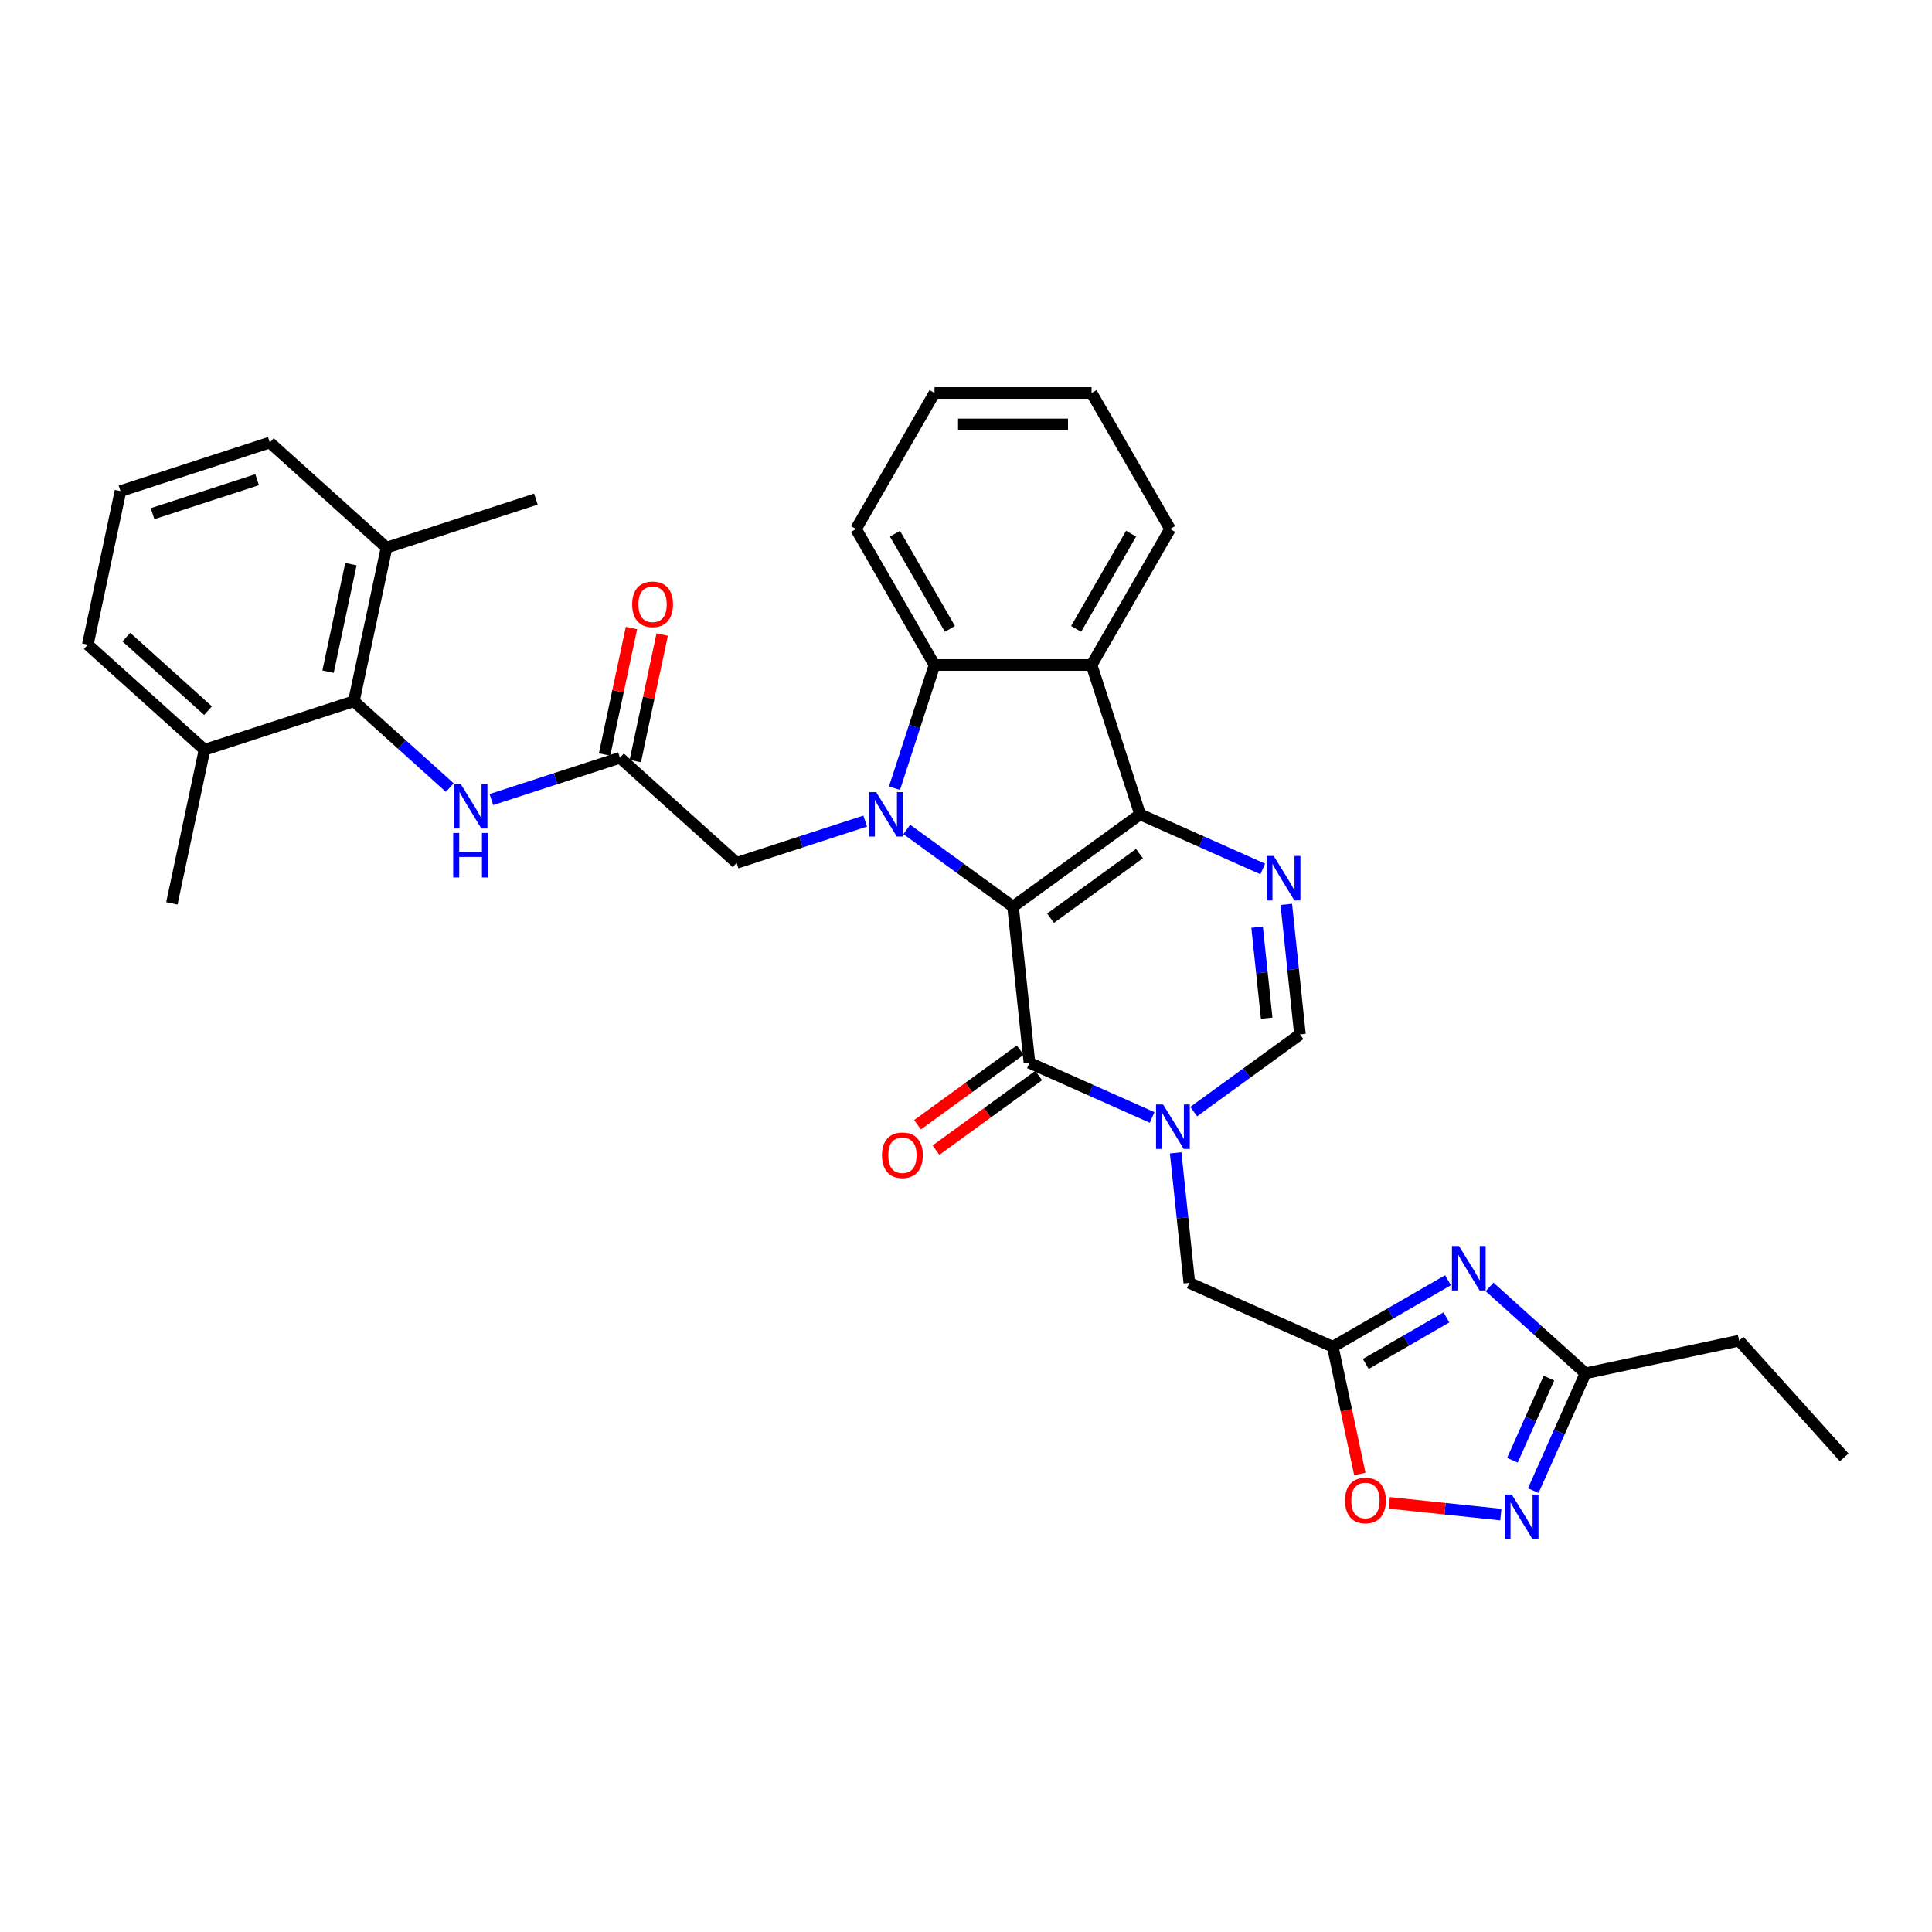 <?xml version='1.0' encoding='iso-8859-1'?>
<svg version='1.1' baseProfile='full'
              xmlns='http://www.w3.org/2000/svg'
                      xmlns:rdkit='http://www.rdkit.org/xml'
                      xmlns:xlink='http://www.w3.org/1999/xlink'
                  xml:space='preserve'
width='1000px' height='1000px' viewBox='0 0 1000 1000'>
<!-- END OF HEADER -->
<rect style='opacity:1.0;fill:#FFFFFF;stroke:none' width='1000' height='1000' x='0' y='0'> </rect>
<path class='bond-0' d='M 524.345,469.279 L 590.105,421.502' style='fill:none;fill-rule:evenodd;stroke:#000000;stroke-width:6px;stroke-linecap:butt;stroke-linejoin:miter;stroke-opacity:1' />
<path class='bond-0' d='M 543.765,475.264 L 589.796,441.82' style='fill:none;fill-rule:evenodd;stroke:#000000;stroke-width:6px;stroke-linecap:butt;stroke-linejoin:miter;stroke-opacity:1' />
<path class='bond-1' d='M 524.345,469.279 L 496.847,449.3' style='fill:none;fill-rule:evenodd;stroke:#000000;stroke-width:6px;stroke-linecap:butt;stroke-linejoin:miter;stroke-opacity:1' />
<path class='bond-1' d='M 496.847,449.3 L 469.348,429.321' style='fill:none;fill-rule:evenodd;stroke:#0000FF;stroke-width:6px;stroke-linecap:butt;stroke-linejoin:miter;stroke-opacity:1' />
<path class='bond-2' d='M 524.345,469.279 L 532.842,550.117' style='fill:none;fill-rule:evenodd;stroke:#000000;stroke-width:6px;stroke-linecap:butt;stroke-linejoin:miter;stroke-opacity:1' />
<path class='bond-4' d='M 590.105,421.502 L 621.852,435.636' style='fill:none;fill-rule:evenodd;stroke:#000000;stroke-width:6px;stroke-linecap:butt;stroke-linejoin:miter;stroke-opacity:1' />
<path class='bond-4' d='M 621.852,435.636 L 653.599,449.771' style='fill:none;fill-rule:evenodd;stroke:#0000FF;stroke-width:6px;stroke-linecap:butt;stroke-linejoin:miter;stroke-opacity:1' />
<path class='bond-5' d='M 590.105,421.502 L 564.987,344.197' style='fill:none;fill-rule:evenodd;stroke:#000000;stroke-width:6px;stroke-linecap:butt;stroke-linejoin:miter;stroke-opacity:1' />
<path class='bond-6' d='M 462.986,407.96 L 473.345,376.078' style='fill:none;fill-rule:evenodd;stroke:#0000FF;stroke-width:6px;stroke-linecap:butt;stroke-linejoin:miter;stroke-opacity:1' />
<path class='bond-6' d='M 473.345,376.078 L 483.704,344.197' style='fill:none;fill-rule:evenodd;stroke:#000000;stroke-width:6px;stroke-linecap:butt;stroke-linejoin:miter;stroke-opacity:1' />
<path class='bond-17' d='M 447.824,424.999 L 414.552,435.809' style='fill:none;fill-rule:evenodd;stroke:#0000FF;stroke-width:6px;stroke-linecap:butt;stroke-linejoin:miter;stroke-opacity:1' />
<path class='bond-17' d='M 414.552,435.809 L 381.281,446.62' style='fill:none;fill-rule:evenodd;stroke:#000000;stroke-width:6px;stroke-linecap:butt;stroke-linejoin:miter;stroke-opacity:1' />
<path class='bond-3' d='M 532.842,550.117 L 564.589,564.252' style='fill:none;fill-rule:evenodd;stroke:#000000;stroke-width:6px;stroke-linecap:butt;stroke-linejoin:miter;stroke-opacity:1' />
<path class='bond-3' d='M 564.589,564.252 L 596.336,578.386' style='fill:none;fill-rule:evenodd;stroke:#0000FF;stroke-width:6px;stroke-linecap:butt;stroke-linejoin:miter;stroke-opacity:1' />
<path class='bond-18' d='M 528.064,543.541 L 501.484,562.853' style='fill:none;fill-rule:evenodd;stroke:#000000;stroke-width:6px;stroke-linecap:butt;stroke-linejoin:miter;stroke-opacity:1' />
<path class='bond-18' d='M 501.484,562.853 L 474.903,582.165' style='fill:none;fill-rule:evenodd;stroke:#FF0000;stroke-width:6px;stroke-linecap:butt;stroke-linejoin:miter;stroke-opacity:1' />
<path class='bond-18' d='M 537.62,556.693 L 511.039,576.005' style='fill:none;fill-rule:evenodd;stroke:#000000;stroke-width:6px;stroke-linecap:butt;stroke-linejoin:miter;stroke-opacity:1' />
<path class='bond-18' d='M 511.039,576.005 L 484.459,595.316' style='fill:none;fill-rule:evenodd;stroke:#FF0000;stroke-width:6px;stroke-linecap:butt;stroke-linejoin:miter;stroke-opacity:1' />
<path class='bond-9' d='M 617.86,575.359 L 645.359,555.38' style='fill:none;fill-rule:evenodd;stroke:#0000FF;stroke-width:6px;stroke-linecap:butt;stroke-linejoin:miter;stroke-opacity:1' />
<path class='bond-9' d='M 645.359,555.38 L 672.857,535.401' style='fill:none;fill-rule:evenodd;stroke:#000000;stroke-width:6px;stroke-linecap:butt;stroke-linejoin:miter;stroke-opacity:1' />
<path class='bond-15' d='M 608.521,596.72 L 612.058,630.368' style='fill:none;fill-rule:evenodd;stroke:#0000FF;stroke-width:6px;stroke-linecap:butt;stroke-linejoin:miter;stroke-opacity:1' />
<path class='bond-15' d='M 612.058,630.368 L 615.594,664.016' style='fill:none;fill-rule:evenodd;stroke:#000000;stroke-width:6px;stroke-linecap:butt;stroke-linejoin:miter;stroke-opacity:1' />
<path class='bond-34' d='M 665.784,468.104 L 669.321,501.753' style='fill:none;fill-rule:evenodd;stroke:#0000FF;stroke-width:6px;stroke-linecap:butt;stroke-linejoin:miter;stroke-opacity:1' />
<path class='bond-34' d='M 669.321,501.753 L 672.857,535.401' style='fill:none;fill-rule:evenodd;stroke:#000000;stroke-width:6px;stroke-linecap:butt;stroke-linejoin:miter;stroke-opacity:1' />
<path class='bond-34' d='M 650.678,479.898 L 653.153,503.452' style='fill:none;fill-rule:evenodd;stroke:#0000FF;stroke-width:6px;stroke-linecap:butt;stroke-linejoin:miter;stroke-opacity:1' />
<path class='bond-34' d='M 653.153,503.452 L 655.629,527.006' style='fill:none;fill-rule:evenodd;stroke:#000000;stroke-width:6px;stroke-linecap:butt;stroke-linejoin:miter;stroke-opacity:1' />
<path class='bond-22' d='M 564.987,344.197 L 605.629,273.803' style='fill:none;fill-rule:evenodd;stroke:#000000;stroke-width:6px;stroke-linecap:butt;stroke-linejoin:miter;stroke-opacity:1' />
<path class='bond-22' d='M 557.005,325.509 L 585.454,276.234' style='fill:none;fill-rule:evenodd;stroke:#000000;stroke-width:6px;stroke-linecap:butt;stroke-linejoin:miter;stroke-opacity:1' />
<path class='bond-33' d='M 564.987,344.197 L 483.704,344.197' style='fill:none;fill-rule:evenodd;stroke:#000000;stroke-width:6px;stroke-linecap:butt;stroke-linejoin:miter;stroke-opacity:1' />
<path class='bond-23' d='M 483.704,344.197 L 443.062,273.803' style='fill:none;fill-rule:evenodd;stroke:#000000;stroke-width:6px;stroke-linecap:butt;stroke-linejoin:miter;stroke-opacity:1' />
<path class='bond-23' d='M 491.686,325.509 L 463.237,276.234' style='fill:none;fill-rule:evenodd;stroke:#000000;stroke-width:6px;stroke-linecap:butt;stroke-linejoin:miter;stroke-opacity:1' />
<path class='bond-7' d='M 749.482,662.649 L 719.666,679.863' style='fill:none;fill-rule:evenodd;stroke:#0000FF;stroke-width:6px;stroke-linecap:butt;stroke-linejoin:miter;stroke-opacity:1' />
<path class='bond-7' d='M 719.666,679.863 L 689.85,697.077' style='fill:none;fill-rule:evenodd;stroke:#000000;stroke-width:6px;stroke-linecap:butt;stroke-linejoin:miter;stroke-opacity:1' />
<path class='bond-7' d='M 748.665,681.892 L 727.794,693.942' style='fill:none;fill-rule:evenodd;stroke:#0000FF;stroke-width:6px;stroke-linecap:butt;stroke-linejoin:miter;stroke-opacity:1' />
<path class='bond-7' d='M 727.794,693.942 L 706.923,705.991' style='fill:none;fill-rule:evenodd;stroke:#000000;stroke-width:6px;stroke-linecap:butt;stroke-linejoin:miter;stroke-opacity:1' />
<path class='bond-11' d='M 771.006,666.125 L 795.827,688.475' style='fill:none;fill-rule:evenodd;stroke:#0000FF;stroke-width:6px;stroke-linecap:butt;stroke-linejoin:miter;stroke-opacity:1' />
<path class='bond-11' d='M 795.827,688.475 L 820.649,710.824' style='fill:none;fill-rule:evenodd;stroke:#000000;stroke-width:6px;stroke-linecap:butt;stroke-linejoin:miter;stroke-opacity:1' />
<path class='bond-8' d='M 689.85,697.077 L 615.594,664.016' style='fill:none;fill-rule:evenodd;stroke:#000000;stroke-width:6px;stroke-linecap:butt;stroke-linejoin:miter;stroke-opacity:1' />
<path class='bond-12' d='M 689.85,697.077 L 696.847,729.995' style='fill:none;fill-rule:evenodd;stroke:#000000;stroke-width:6px;stroke-linecap:butt;stroke-linejoin:miter;stroke-opacity:1' />
<path class='bond-12' d='M 696.847,729.995 L 703.844,762.912' style='fill:none;fill-rule:evenodd;stroke:#FF0000;stroke-width:6px;stroke-linecap:butt;stroke-linejoin:miter;stroke-opacity:1' />
<path class='bond-10' d='M 776.826,783.949 L 747.952,780.915' style='fill:none;fill-rule:evenodd;stroke:#0000FF;stroke-width:6px;stroke-linecap:butt;stroke-linejoin:miter;stroke-opacity:1' />
<path class='bond-10' d='M 747.952,780.915 L 719.078,777.88' style='fill:none;fill-rule:evenodd;stroke:#FF0000;stroke-width:6px;stroke-linecap:butt;stroke-linejoin:miter;stroke-opacity:1' />
<path class='bond-36' d='M 793.617,771.539 L 807.133,741.182' style='fill:none;fill-rule:evenodd;stroke:#0000FF;stroke-width:6px;stroke-linecap:butt;stroke-linejoin:miter;stroke-opacity:1' />
<path class='bond-36' d='M 807.133,741.182 L 820.649,710.824' style='fill:none;fill-rule:evenodd;stroke:#000000;stroke-width:6px;stroke-linecap:butt;stroke-linejoin:miter;stroke-opacity:1' />
<path class='bond-36' d='M 782.821,755.819 L 792.282,734.569' style='fill:none;fill-rule:evenodd;stroke:#0000FF;stroke-width:6px;stroke-linecap:butt;stroke-linejoin:miter;stroke-opacity:1' />
<path class='bond-36' d='M 792.282,734.569 L 801.743,713.319' style='fill:none;fill-rule:evenodd;stroke:#000000;stroke-width:6px;stroke-linecap:butt;stroke-linejoin:miter;stroke-opacity:1' />
<path class='bond-24' d='M 820.649,710.824 L 900.156,693.925' style='fill:none;fill-rule:evenodd;stroke:#000000;stroke-width:6px;stroke-linecap:butt;stroke-linejoin:miter;stroke-opacity:1' />
<path class='bond-13' d='M 183.165,362.959 L 207.987,385.309' style='fill:none;fill-rule:evenodd;stroke:#000000;stroke-width:6px;stroke-linecap:butt;stroke-linejoin:miter;stroke-opacity:1' />
<path class='bond-13' d='M 207.987,385.309 L 232.808,407.658' style='fill:none;fill-rule:evenodd;stroke:#0000FF;stroke-width:6px;stroke-linecap:butt;stroke-linejoin:miter;stroke-opacity:1' />
<path class='bond-20' d='M 183.165,362.959 L 200.065,283.452' style='fill:none;fill-rule:evenodd;stroke:#000000;stroke-width:6px;stroke-linecap:butt;stroke-linejoin:miter;stroke-opacity:1' />
<path class='bond-20' d='M 169.798,347.653 L 181.628,291.998' style='fill:none;fill-rule:evenodd;stroke:#000000;stroke-width:6px;stroke-linecap:butt;stroke-linejoin:miter;stroke-opacity:1' />
<path class='bond-21' d='M 183.165,362.959 L 105.86,388.077' style='fill:none;fill-rule:evenodd;stroke:#000000;stroke-width:6px;stroke-linecap:butt;stroke-linejoin:miter;stroke-opacity:1' />
<path class='bond-14' d='M 320.875,392.231 L 381.281,446.62' style='fill:none;fill-rule:evenodd;stroke:#000000;stroke-width:6px;stroke-linecap:butt;stroke-linejoin:miter;stroke-opacity:1' />
<path class='bond-16' d='M 320.875,392.231 L 287.604,403.041' style='fill:none;fill-rule:evenodd;stroke:#000000;stroke-width:6px;stroke-linecap:butt;stroke-linejoin:miter;stroke-opacity:1' />
<path class='bond-16' d='M 287.604,403.041 L 254.332,413.852' style='fill:none;fill-rule:evenodd;stroke:#0000FF;stroke-width:6px;stroke-linecap:butt;stroke-linejoin:miter;stroke-opacity:1' />
<path class='bond-19' d='M 328.826,393.92 L 335.785,361.182' style='fill:none;fill-rule:evenodd;stroke:#000000;stroke-width:6px;stroke-linecap:butt;stroke-linejoin:miter;stroke-opacity:1' />
<path class='bond-19' d='M 335.785,361.182 L 342.744,328.443' style='fill:none;fill-rule:evenodd;stroke:#FF0000;stroke-width:6px;stroke-linecap:butt;stroke-linejoin:miter;stroke-opacity:1' />
<path class='bond-19' d='M 312.925,390.541 L 319.883,357.802' style='fill:none;fill-rule:evenodd;stroke:#000000;stroke-width:6px;stroke-linecap:butt;stroke-linejoin:miter;stroke-opacity:1' />
<path class='bond-19' d='M 319.883,357.802 L 326.842,325.063' style='fill:none;fill-rule:evenodd;stroke:#FF0000;stroke-width:6px;stroke-linecap:butt;stroke-linejoin:miter;stroke-opacity:1' />
<path class='bond-27' d='M 200.065,283.452 L 139.659,229.063' style='fill:none;fill-rule:evenodd;stroke:#000000;stroke-width:6px;stroke-linecap:butt;stroke-linejoin:miter;stroke-opacity:1' />
<path class='bond-28' d='M 200.065,283.452 L 277.37,258.334' style='fill:none;fill-rule:evenodd;stroke:#000000;stroke-width:6px;stroke-linecap:butt;stroke-linejoin:miter;stroke-opacity:1' />
<path class='bond-26' d='M 105.86,388.077 L 45.455,333.688' style='fill:none;fill-rule:evenodd;stroke:#000000;stroke-width:6px;stroke-linecap:butt;stroke-linejoin:miter;stroke-opacity:1' />
<path class='bond-26' d='M 107.677,367.838 L 65.393,329.765' style='fill:none;fill-rule:evenodd;stroke:#000000;stroke-width:6px;stroke-linecap:butt;stroke-linejoin:miter;stroke-opacity:1' />
<path class='bond-29' d='M 105.86,388.077 L 88.96,467.584' style='fill:none;fill-rule:evenodd;stroke:#000000;stroke-width:6px;stroke-linecap:butt;stroke-linejoin:miter;stroke-opacity:1' />
<path class='bond-30' d='M 605.629,273.803 L 564.987,203.41' style='fill:none;fill-rule:evenodd;stroke:#000000;stroke-width:6px;stroke-linecap:butt;stroke-linejoin:miter;stroke-opacity:1' />
<path class='bond-32' d='M 443.062,273.803 L 483.704,203.41' style='fill:none;fill-rule:evenodd;stroke:#000000;stroke-width:6px;stroke-linecap:butt;stroke-linejoin:miter;stroke-opacity:1' />
<path class='bond-31' d='M 900.156,693.925 L 954.545,754.33' style='fill:none;fill-rule:evenodd;stroke:#000000;stroke-width:6px;stroke-linecap:butt;stroke-linejoin:miter;stroke-opacity:1' />
<path class='bond-25' d='M 62.354,254.181 L 45.455,333.688' style='fill:none;fill-rule:evenodd;stroke:#000000;stroke-width:6px;stroke-linecap:butt;stroke-linejoin:miter;stroke-opacity:1' />
<path class='bond-37' d='M 62.354,254.181 L 139.659,229.063' style='fill:none;fill-rule:evenodd;stroke:#000000;stroke-width:6px;stroke-linecap:butt;stroke-linejoin:miter;stroke-opacity:1' />
<path class='bond-37' d='M 78.974,265.874 L 133.087,248.292' style='fill:none;fill-rule:evenodd;stroke:#000000;stroke-width:6px;stroke-linecap:butt;stroke-linejoin:miter;stroke-opacity:1' />
<path class='bond-35' d='M 564.987,203.41 L 483.704,203.41' style='fill:none;fill-rule:evenodd;stroke:#000000;stroke-width:6px;stroke-linecap:butt;stroke-linejoin:miter;stroke-opacity:1' />
<path class='bond-35' d='M 552.795,219.666 L 495.896,219.666' style='fill:none;fill-rule:evenodd;stroke:#000000;stroke-width:6px;stroke-linecap:butt;stroke-linejoin:miter;stroke-opacity:1' />
<path  class='atom-2' d='M 453.497 409.992
L 461.041 422.185
Q 461.788 423.388, 462.991 425.566
Q 464.194 427.744, 464.259 427.874
L 464.259 409.992
L 467.316 409.992
L 467.316 433.011
L 464.162 433.011
L 456.066 419.681
Q 455.123 418.12, 454.115 416.332
Q 453.14 414.544, 452.847 413.991
L 452.847 433.011
L 449.856 433.011
L 449.856 409.992
L 453.497 409.992
' fill='#0000FF'/>
<path  class='atom-4' d='M 602.01 571.668
L 609.553 583.861
Q 610.3 585.064, 611.503 587.242
Q 612.706 589.421, 612.771 589.551
L 612.771 571.668
L 615.828 571.668
L 615.828 594.688
L 612.674 594.688
L 604.578 581.357
Q 603.635 579.797, 602.627 578.008
Q 601.652 576.22, 601.359 575.667
L 601.359 594.688
L 598.368 594.688
L 598.368 571.668
L 602.01 571.668
' fill='#0000FF'/>
<path  class='atom-5' d='M 659.273 443.053
L 666.816 455.245
Q 667.564 456.448, 668.767 458.627
Q 669.97 460.805, 670.035 460.935
L 670.035 443.053
L 673.091 443.053
L 673.091 466.072
L 669.937 466.072
L 661.841 452.742
Q 660.898 451.181, 659.89 449.393
Q 658.915 447.605, 658.622 447.052
L 658.622 466.072
L 655.631 466.072
L 655.631 443.053
L 659.273 443.053
' fill='#0000FF'/>
<path  class='atom-8' d='M 755.155 644.926
L 762.699 657.118
Q 763.446 658.321, 764.649 660.499
Q 765.852 662.678, 765.917 662.808
L 765.917 644.926
L 768.974 644.926
L 768.974 667.945
L 765.82 667.945
L 757.724 654.615
Q 756.781 653.054, 755.773 651.266
Q 754.798 649.477, 754.505 648.925
L 754.505 667.945
L 751.514 667.945
L 751.514 644.926
L 755.155 644.926
' fill='#0000FF'/>
<path  class='atom-11' d='M 782.5 773.571
L 790.043 785.763
Q 790.791 786.966, 791.994 789.145
Q 793.197 791.323, 793.262 791.453
L 793.262 773.571
L 796.318 773.571
L 796.318 796.59
L 793.164 796.59
L 785.068 783.26
Q 784.126 781.699, 783.118 779.911
Q 782.142 778.123, 781.85 777.57
L 781.85 796.59
L 778.858 796.59
L 778.858 773.571
L 782.5 773.571
' fill='#0000FF'/>
<path  class='atom-13' d='M 696.183 776.649
Q 696.183 771.122, 698.914 768.033
Q 701.646 764.944, 706.75 764.944
Q 711.855 764.944, 714.586 768.033
Q 717.317 771.122, 717.317 776.649
Q 717.317 782.241, 714.553 785.428
Q 711.79 788.582, 706.75 788.582
Q 701.678 788.582, 698.914 785.428
Q 696.183 782.274, 696.183 776.649
M 706.75 785.98
Q 710.262 785.98, 712.147 783.64
Q 714.066 781.266, 714.066 776.649
Q 714.066 772.13, 712.147 769.854
Q 710.262 767.545, 706.75 767.545
Q 703.239 767.545, 701.32 769.821
Q 699.435 772.097, 699.435 776.649
Q 699.435 781.299, 701.32 783.64
Q 703.239 785.98, 706.75 785.98
' fill='#FF0000'/>
<path  class='atom-17' d='M 238.482 405.839
L 246.025 418.031
Q 246.773 419.234, 247.976 421.413
Q 249.179 423.591, 249.244 423.721
L 249.244 405.839
L 252.3 405.839
L 252.3 428.858
L 249.146 428.858
L 241.05 415.528
Q 240.108 413.967, 239.1 412.179
Q 238.124 410.391, 237.832 409.838
L 237.832 428.858
L 234.84 428.858
L 234.84 405.839
L 238.482 405.839
' fill='#0000FF'/>
<path  class='atom-17' d='M 234.564 431.16
L 237.685 431.16
L 237.685 440.947
L 249.455 440.947
L 249.455 431.16
L 252.576 431.16
L 252.576 454.18
L 249.455 454.18
L 249.455 443.548
L 237.685 443.548
L 237.685 454.18
L 234.564 454.18
L 234.564 431.16
' fill='#0000FF'/>
<path  class='atom-19' d='M 456.515 597.959
Q 456.515 592.432, 459.246 589.343
Q 461.978 586.254, 467.082 586.254
Q 472.187 586.254, 474.918 589.343
Q 477.649 592.432, 477.649 597.959
Q 477.649 603.552, 474.885 606.738
Q 472.122 609.892, 467.082 609.892
Q 462.01 609.892, 459.246 606.738
Q 456.515 603.584, 456.515 597.959
M 467.082 607.291
Q 470.594 607.291, 472.479 604.95
Q 474.398 602.576, 474.398 597.959
Q 474.398 593.44, 472.479 591.164
Q 470.594 588.855, 467.082 588.855
Q 463.571 588.855, 461.652 591.131
Q 459.767 593.407, 459.767 597.959
Q 459.767 602.609, 461.652 604.95
Q 463.571 607.291, 467.082 607.291
' fill='#FF0000'/>
<path  class='atom-20' d='M 327.208 312.788
Q 327.208 307.261, 329.939 304.172
Q 332.671 301.084, 337.775 301.084
Q 342.88 301.084, 345.611 304.172
Q 348.342 307.261, 348.342 312.788
Q 348.342 318.381, 345.578 321.567
Q 342.815 324.721, 337.775 324.721
Q 332.703 324.721, 329.939 321.567
Q 327.208 318.413, 327.208 312.788
M 337.775 322.12
Q 341.287 322.12, 343.172 319.779
Q 345.091 317.405, 345.091 312.788
Q 345.091 308.269, 343.172 305.993
Q 341.287 303.685, 337.775 303.685
Q 334.264 303.685, 332.345 305.961
Q 330.46 308.237, 330.46 312.788
Q 330.46 317.438, 332.345 319.779
Q 334.264 322.12, 337.775 322.12
' fill='#FF0000'/>
</svg>
